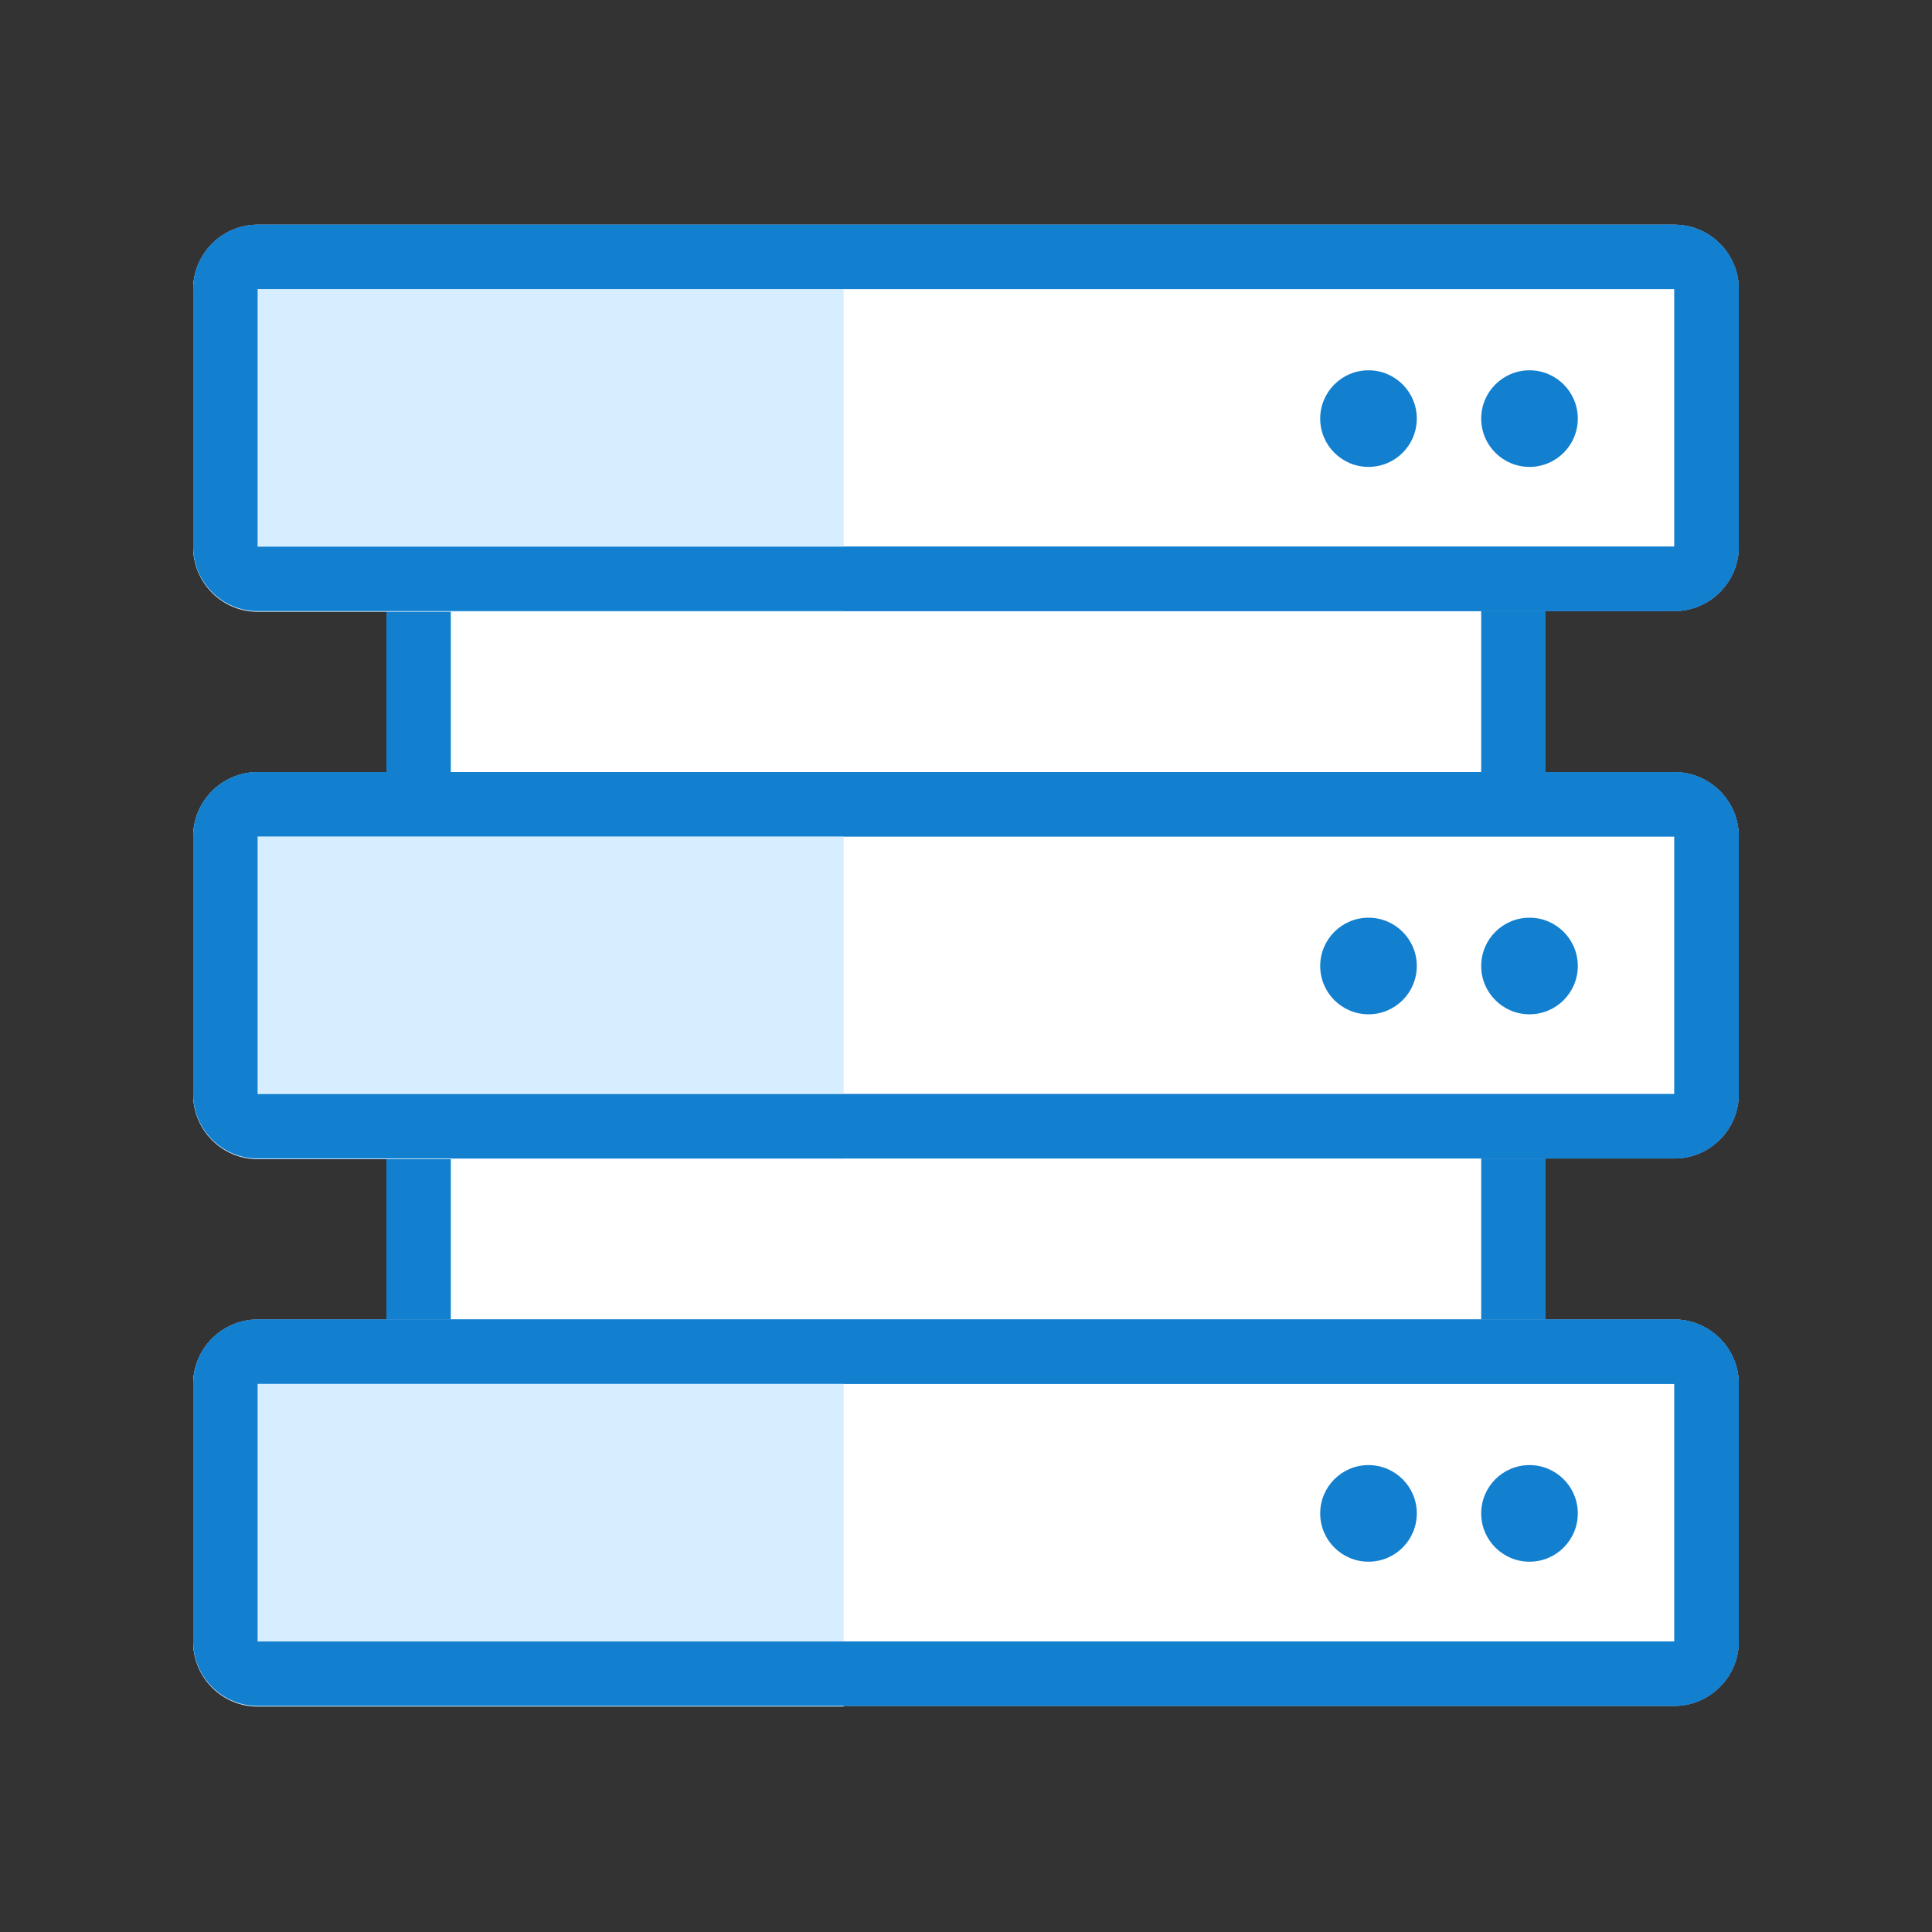 <svg xmlns="http://www.w3.org/2000/svg" xmlns:xlink="http://www.w3.org/1999/xlink" id="Layer_1" x="0px" y="0px" viewBox="0 0 60 60" xml:space="preserve"><rect x="0" y="0" width="60" height="60" fill="#333333" stroke="none"/><g>	<g id="Group_5390" transform="translate(-15378 -18517)">		<g id="Group_5383" transform="translate(18 661)">			<g id="Group_5297" transform="translate(-6 -9)">				<g id="Rectangle_2222" transform="translate(331 2577.578)">					<g>						<rect x="15047" y="15303.4" fill="#FFFFFF" width="36" height="30"></rect>					</g>					<g>						<path fill="#137FCF" d="M15083,15333.4h-36v-30h36V15333.4z M15049,15331.4h32v-26h-32V15331.4z"></path>					</g>				</g>				<g id="Rectangle_2216" transform="translate(325 2568.578)">					<g>						<path fill="#FFFFFF" d="M15049,15303.4h44c1.1,0,2,0.9,2,2v8c0,1.1-0.9,2-2,2h-44c-1.1,0-2-0.9-2-2v-8       C15047,15304.3,15047.9,15303.4,15049,15303.4z"></path>					</g>					<g>						<path fill="#137FCF" d="M15093,15315.4h-44c-1.1,0-2-0.9-2-2v-8c0-1.1,0.9-2,2-2h44c1.1,0,2,0.9,2,2v8       C15095,15314.5,15094.1,15315.4,15093,15315.4z M15049,15305.4L15049,15305.4v8h44v-8H15049z"></path>					</g>				</g>				<g id="Rectangle_2217" transform="translate(325 2585.578)">					<g>						<path fill="#FFFFFF" d="M15049,15303.4h44c1.1,0,2,0.9,2,2v8c0,1.1-0.9,2-2,2h-44c-1.1,0-2-0.9-2-2v-8       C15047,15304.3,15047.9,15303.4,15049,15303.4z"></path>					</g>					<g>						<path fill="#137FCF" d="M15093,15315.4h-44c-1.1,0-2-0.9-2-2v-8c0-1.1,0.9-2,2-2h44c1.1,0,2,0.9,2,2v8       C15095,15314.5,15094.1,15315.4,15093,15315.4z M15049,15305.4L15049,15305.4v8h44v-8H15049z"></path>					</g>				</g>				<g id="Rectangle_2218" transform="translate(325 2602.578)">					<g>						<path fill="#FFFFFF" d="M15049,15303.4h44c1.1,0,2,0.9,2,2v8c0,1.1-0.9,2-2,2h-44c-1.1,0-2-0.9-2-2v-8       C15047,15304.3,15047.9,15303.4,15049,15303.4z"></path>					</g>					<g>						<path fill="#137FCF" d="M15093,15315.4h-44c-1.1,0-2-0.9-2-2v-8c0-1.1,0.9-2,2-2h44c1.1,0,2,0.9,2,2v8       C15095,15314.5,15094.1,15315.4,15093,15315.4z M15049,15305.4L15049,15305.4v8h44v-8H15049z"></path>					</g>				</g>				<g id="Rectangle_2219">					<path fill="#D6EEFF" d="M15374,17872h18.2l0,0v12l0,0h-18.2c-1.1,0-2-0.9-2-2v-8C15372,17872.9,15372.9,17872,15374,17872z"></path>				</g>				<g id="Rectangle_2220">					<path fill="#D6EEFF" d="M15374,17889h18.2l0,0v12l0,0h-18.2c-1.1,0-2-0.9-2-2v-8C15372,17889.9,15372.9,17889,15374,17889z"></path>				</g>				<g id="Rectangle_2221">					<path fill="#D6EEFF" d="M15374,17906h18.2l0,0v12l0,0h-18.2c-1.1,0-2-0.9-2-2v-8C15372,17906.9,15372.9,17906,15374,17906z"></path>				</g>				<g id="Ellipse_1054">					<circle fill="#137FCF" cx="15413.5" cy="17912" r="1.5"></circle>				</g>				<g id="Ellipse_1057">					<circle fill="#137FCF" cx="15408.5" cy="17912" r="1.5"></circle>				</g>				<g id="Rectangle_2225" transform="translate(325 2568.578)">					<g>						<path fill="none" d="M15049,15303.4h44c1.1,0,2,0.9,2,2v8c0,1.1-0.9,2-2,2h-44c-1.1,0-2-0.9-2-2v-8       C15047,15304.3,15047.9,15303.4,15049,15303.4z"></path>					</g>					<g>						<path fill="#137FCF" d="M15093,15315.4h-44c-1.1,0-2-0.9-2-2v-8c0-1.1,0.9-2,2-2h44c1.1,0,2,0.9,2,2v8       C15095,15314.5,15094.1,15315.4,15093,15315.4z M15049,15305.4L15049,15305.4v8h44v-8H15049z"></path>					</g>				</g>				<g id="Rectangle_2226" transform="translate(325 2585.578)">					<g>						<path fill="none" d="M15049,15303.4h44c1.1,0,2,0.9,2,2v8c0,1.1-0.9,2-2,2h-44c-1.1,0-2-0.9-2-2v-8       C15047,15304.3,15047.9,15303.4,15049,15303.4z"></path>					</g>					<g>						<path fill="#137FCF" d="M15093,15315.4h-44c-1.1,0-2-0.9-2-2v-8c0-1.1,0.9-2,2-2h44c1.1,0,2,0.9,2,2v8       C15095,15314.5,15094.1,15315.4,15093,15315.4z M15049,15305.4L15049,15305.4v8h44v-8H15049z"></path>					</g>				</g>				<g id="Rectangle_2227" transform="translate(325 2602.578)">					<g>						<path fill="none" d="M15049,15303.4h44c1.1,0,2,0.9,2,2v8c0,1.1-0.9,2-2,2h-44c-1.1,0-2-0.9-2-2v-8       C15047,15304.3,15047.9,15303.4,15049,15303.4z"></path>					</g>					<g>						<path fill="#137FCF" d="M15093,15315.4h-44c-1.1,0-2-0.9-2-2v-8c0-1.1,0.9-2,2-2h44c1.1,0,2,0.9,2,2v8       C15095,15314.5,15094.1,15315.4,15093,15315.4z M15049,15305.4L15049,15305.4v8h44v-8H15049z"></path>					</g>				</g>				<g id="Ellipse_1062">					<circle fill="#137FCF" cx="15413.5" cy="17895" r="1.5"></circle>				</g>				<g id="Ellipse_1063">					<circle fill="#137FCF" cx="15408.5" cy="17895" r="1.5"></circle>				</g>				<g id="Ellipse_1064">					<circle fill="#137FCF" cx="15413.5" cy="17878" r="1.5"></circle>				</g>				<g id="Ellipse_1065">					<circle fill="#137FCF" cx="15408.5" cy="17878" r="1.5"></circle>				</g>			</g>		</g>	</g></g></svg>